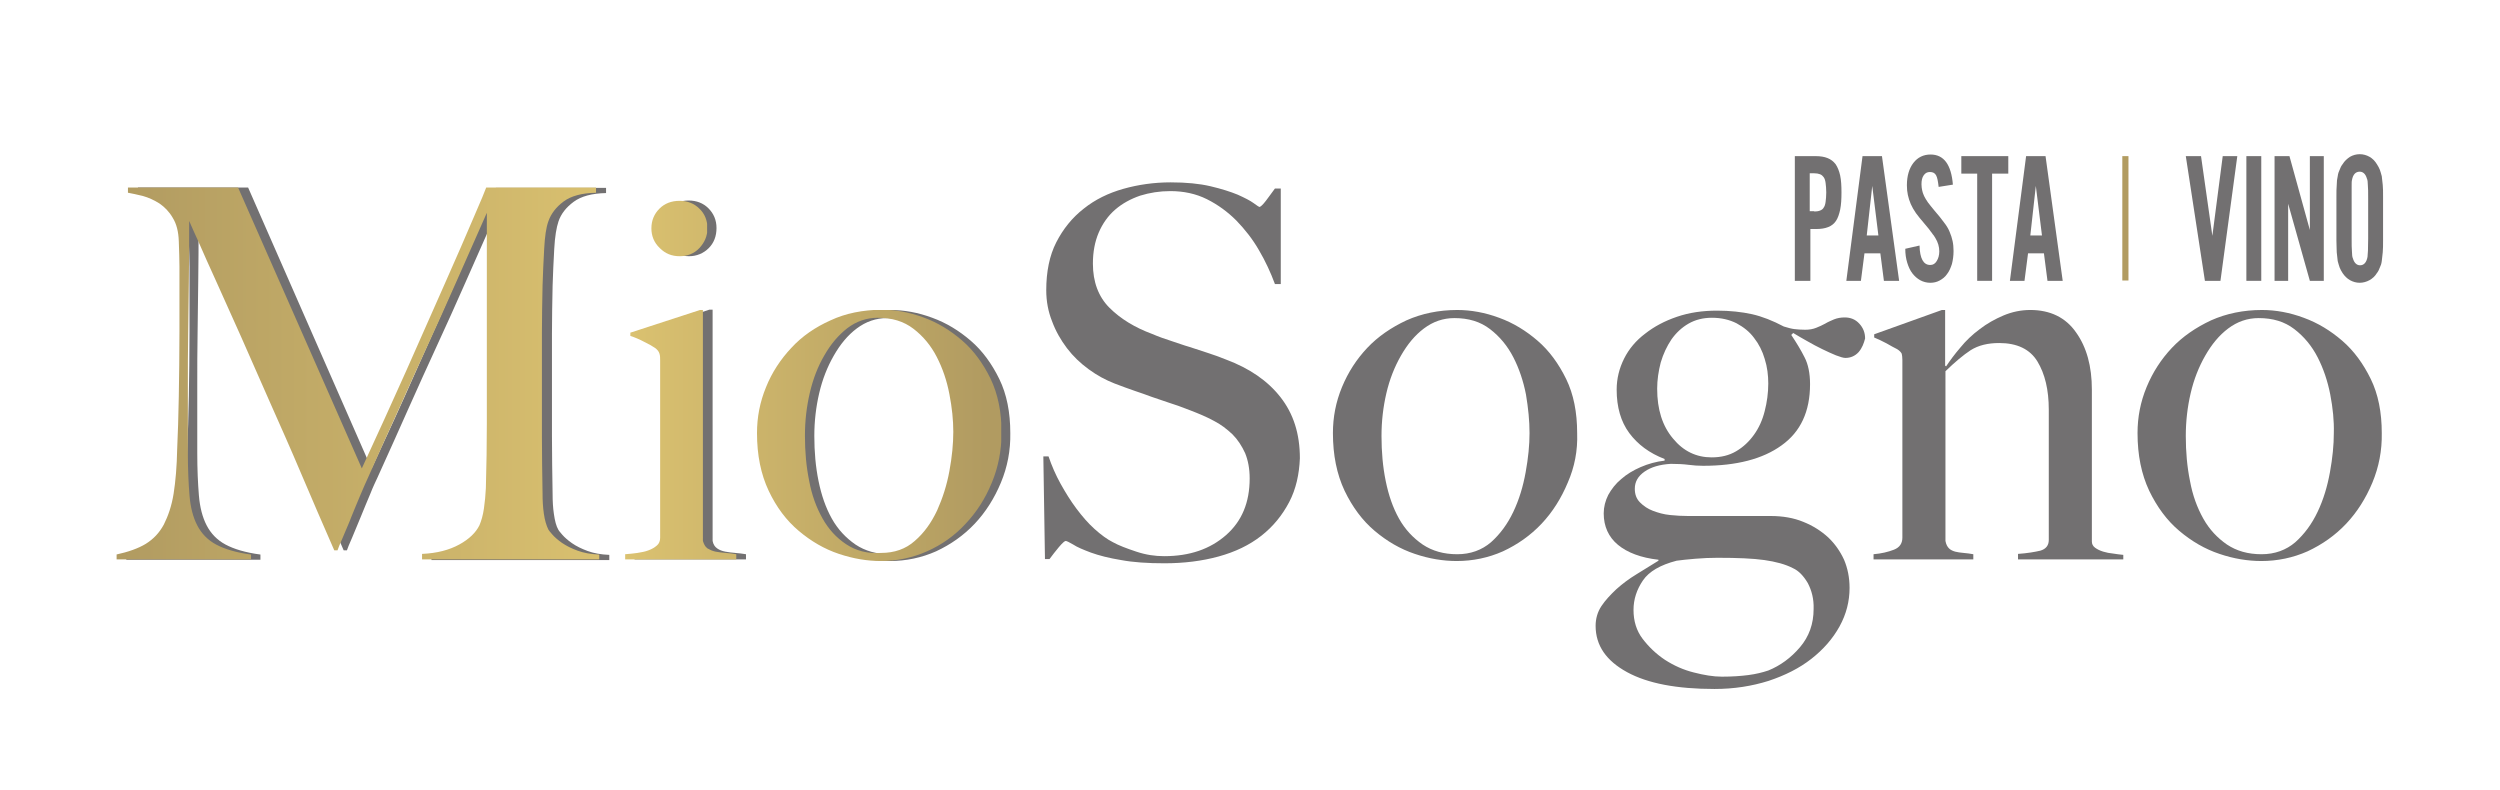<?xml version="1.0" encoding="UTF-8"?> <svg xmlns="http://www.w3.org/2000/svg" xmlns:xlink="http://www.w3.org/1999/xlink" version="1.1" id="Laag_1" x="0px" y="0px" viewBox="0 0 771.8 244" style="enable-background:new 0 0 771.8 244;" xml:space="preserve"> <style type="text/css"> .st0{fill:#727071;} .st1{fill:#B29C61;} .st2{clip-path:url(#SVGID_00000016796014357049840570000015252127236309657011_);fill:url(#SVGID_00000063606095650037658950000014709604460950509235_);} .st3{clip-path:url(#SVGID_00000132798373177183622620000012819012699010325127_);fill:url(#SVGID_00000086652510564755449100000014138265216212605853_);} .st4{clip-path:url(#SVGID_00000067210135741810590070000004974800315991109814_);fill:url(#SVGID_00000114033623698861216420000010815248680230634393_);} .st5{clip-path:url(#SVGID_00000113334624038523616750000013869762899299061666_);fill:url(#SVGID_00000136382746587215526660000017164243264871547049_);} </style> <g> <path class="st0" d="M398,155c-2.1,4-4.9,7.5-8.6,10.4c-3.7,2.9-8.1,5-13.2,6.4c-5.1,1.4-10.7,2.1-16.7,2.1c-5.2,0-9.7-0.3-13.4-1 c-3.7-0.6-6.8-1.4-9.3-2.3c-2.4-0.9-4.3-1.7-5.5-2.5c-1.2-0.7-2-1.1-2.3-1.1c-0.3,0-1,0.6-2.1,1.9c-1.1,1.3-2,2.5-2.9,3.7h-1.4 l-0.5-31.7h1.6c1,2.9,2.2,5.7,3.7,8.4c1.5,2.7,3.1,5.3,4.9,7.7c1.8,2.4,3.6,4.5,5.6,6.3c2,1.8,3.9,3.2,5.7,4.1 c1.8,1,4.2,1.9,7.2,2.9c3,1,5.8,1.4,8.6,1.4c7.9,0,14.2-2.2,19.1-6.5c4.9-4.3,7.3-10.1,7.3-17.5c0-3-0.5-5.6-1.4-7.8 c-1-2.2-2.3-4.2-3.9-5.8c-1.7-1.6-3.6-3.1-5.8-4.2c-2.2-1.2-4.6-2.2-7.2-3.2c-2.5-1-4.8-1.8-6.7-2.4c-1.9-0.6-3.7-1.3-5.3-1.8 c-1.6-0.6-3.3-1.2-5.1-1.8c-1.8-0.6-3.9-1.4-6.3-2.3c-2.8-1.1-5.4-2.5-8-4.4c-2.6-1.9-4.8-4-6.7-6.5c-1.9-2.5-3.5-5.3-4.6-8.3 c-1.2-3-1.8-6.2-1.8-9.6c0-5.7,1-10.7,3.1-14.8c2.1-4.1,4.9-7.6,8.5-10.4c3.5-2.8,7.6-4.8,12.2-6.1c4.6-1.3,9.5-2,14.6-2 c4.8,0,8.9,0.4,12.3,1.2c3.4,0.8,6.2,1.7,8.4,2.6c2.2,1,3.8,1.8,4.9,2.6c1.1,0.8,1.7,1.2,1.8,1.2c0.3,0,1-0.6,2-1.9 c1-1.3,1.9-2.6,2.8-3.8h1.8v29.5h-1.8c-1.3-3.5-2.9-7-4.9-10.4c-2-3.5-4.4-6.5-7-9.2c-2.7-2.7-5.7-4.9-9.1-6.6 c-3.4-1.7-7.2-2.5-11.3-2.5c-3.3,0-6.4,0.5-9.3,1.4c-2.9,1-5.5,2.4-7.7,4.3c-2.2,1.9-3.9,4.3-5.1,7.1c-1.2,2.8-1.8,6-1.8,9.6 c0,5.6,1.7,10.2,5.1,13.6c3.4,3.4,7.8,6.1,13.2,8.1c2.1,0.9,4.1,1.6,6,2.2c1.9,0.6,3.7,1.3,5.5,1.8c1.8,0.6,3.6,1.2,5.5,1.8 c1.9,0.6,3.8,1.3,5.8,2.1c7.2,2.7,12.8,6.5,16.8,11.6c4,5.1,6,11.3,6,18.9C401.1,146.4,400.1,151,398,155"></path> <path class="st0" d="M471.1,121.8c-0.8-4.1-2.1-8-3.9-11.5c-1.8-3.5-4.2-6.4-7.2-8.7c-3-2.3-6.6-3.4-11-3.4c-3.5,0-6.6,1.1-9.4,3.2 c-2.8,2.1-5.1,4.9-7.1,8.4c-2,3.5-3.5,7.3-4.5,11.6c-1,4.3-1.5,8.7-1.5,13.2c0,4.9,0.4,9.5,1.3,13.9c0.9,4.4,2.2,8.2,4.1,11.6 c1.9,3.4,4.4,6,7.3,8c3,2,6.5,3,10.7,3c4.1,0,7.6-1.3,10.4-3.7c2.8-2.5,5.1-5.6,6.9-9.4c1.8-3.8,3-7.8,3.8-12.2 c0.8-4.4,1.2-8.4,1.2-12.1C472.2,129.9,471.8,126,471.1,121.8 M484,149c-2,4.8-4.7,9.1-8.1,12.7c-3.4,3.6-7.4,6.4-11.9,8.5 c-4.5,2-9.3,3-14.3,3c-4.1,0-8.5-0.7-12.9-2.2c-4.5-1.5-8.6-3.9-12.4-7.1c-3.8-3.2-6.9-7.4-9.3-12.4c-2.4-5.1-3.6-11-3.6-17.8 c0-4.9,0.9-9.6,2.8-14.2c1.9-4.6,4.5-8.6,7.8-12.1c3.3-3.5,7.4-6.3,12.1-8.5c4.7-2.1,10-3.2,15.7-3.2c4.2,0,8.6,0.8,12.9,2.4 c4.4,1.6,8.3,4,11.9,7.1c3.6,3.1,6.5,7.1,8.8,11.8c2.3,4.7,3.4,10.3,3.4,16.7C487.1,139.1,486.1,144.2,484,149"></path> <path class="st0" d="M544.8,110.8c-0.7-2.4-1.8-4.6-3.3-6.5c-1.4-1.9-3.2-3.3-5.4-4.5c-2.2-1.1-4.7-1.7-7.6-1.7 c-2.7,0-5.1,0.6-7.2,1.8c-2.1,1.2-3.9,2.9-5.3,4.9c-1.4,2.1-2.5,4.4-3.3,7.1c-0.7,2.7-1.1,5.4-1.1,8.1c0,6.4,1.6,11.5,4.9,15.4 c3.2,3.9,7.2,5.8,11.9,5.8c2.9,0,5.4-0.6,7.6-1.9c2.2-1.3,4-3,5.5-5.1c1.5-2.1,2.6-4.5,3.3-7.3c0.7-2.7,1.1-5.6,1.1-8.5 C545.9,115.9,545.6,113.3,544.8,110.8 M558.1,180c-1.3-2.2-2.8-3.8-4.6-4.6c-2.3-1.2-5.3-2-8.8-2.5c-3.5-0.5-8.3-0.7-14.5-0.7 c-2.2,0-4.5,0.1-6.9,0.3c-2.3,0.2-4.3,0.4-5.7,0.6c-5,1.3-8.5,3.3-10.4,6.1c-1.9,2.8-2.9,5.8-2.9,9.1c0,3.4,0.9,6.4,2.8,8.9 c1.9,2.5,4.2,4.7,6.9,6.5c2.8,1.8,5.7,3.1,8.9,3.9c3.1,0.8,6,1.3,8.7,1.3c3.2,0,5.9-0.2,8.2-0.5c2.3-0.3,4.3-0.8,6.1-1.4 c3.7-1.5,7-3.9,9.8-7.2c2.8-3.3,4.2-7.2,4.2-11.8C560,184.9,559.3,182.3,558.1,180 M573.8,108.7c-1.1,1.2-2.5,1.8-4.1,1.8 c-0.6,0-1.6-0.3-2.9-0.8c-1.3-0.5-2.7-1.2-4.2-1.9c-1.5-0.7-3.1-1.6-4.7-2.5c-1.6-0.9-3-1.7-4.3-2.5l-0.6,0.6 c1.6,2.4,3,4.7,4.1,6.9c1.1,2.1,1.7,4.9,1.7,8.3c0,8.4-2.9,14.7-8.8,18.9c-5.8,4.2-13.9,6.3-24.2,6.3c-1.5,0-3-0.1-4.5-0.3 c-1.5-0.2-3.4-0.3-5.5-0.3c-3.4,0.2-6.1,1-8.1,2.4c-2,1.4-3,3.1-3,5.3c0,1.7,0.5,3.1,1.6,4.2c1.1,1.1,2.4,2,4,2.6 c1.6,0.6,3.3,1.1,5.3,1.3c1.9,0.2,3.8,0.3,5.6,0.3h25.5c3.7,0,7.1,0.6,10,1.8c3,1.2,5.5,2.8,7.7,4.8c2.1,2,3.7,4.3,4.9,6.9 c1.1,2.6,1.7,5.5,1.7,8.7c0,4.1-1,8.1-3.1,11.9c-2.1,3.8-5,7.1-8.7,10c-3.7,2.9-8.1,5.1-13.2,6.8c-5.1,1.6-10.6,2.5-16.7,2.5 c-11.6,0-20.6-1.7-27-5.2c-6.4-3.5-9.7-8.2-9.7-14.3c0-2.2,0.6-4.3,1.8-6.1c1.2-1.8,2.8-3.5,4.6-5.2c1.9-1.7,3.9-3.2,6.2-4.6 c2.3-1.4,4.5-2.8,6.8-4.2v-0.3c-5.4-0.6-9.6-2.2-12.5-4.6c-2.9-2.4-4.4-5.7-4.4-9.7c0-2,0.5-3.9,1.4-5.7c1-1.8,2.3-3.5,4-4.9 c1.7-1.5,3.7-2.7,6-3.7c2.3-1,4.8-1.7,7.4-2v-0.5c-4.7-1.8-8.3-4.5-10.9-8c-2.6-3.5-3.9-8-3.9-13.4c0-3.4,0.8-6.6,2.3-9.6 c1.5-3,3.7-5.6,6.5-7.7c2.8-2.2,6-3.9,9.8-5.2c3.8-1.3,7.9-1.9,12.4-1.9c4,0,7.6,0.4,10.8,1.1c3.1,0.7,6.4,2,9.8,3.8 c1.3,0.4,2.4,0.7,3.3,0.8c0.9,0.1,2,0.2,3.3,0.2c1.3,0,2.4-0.2,3.4-0.6c1-0.4,1.9-0.8,2.8-1.3c0.8-0.5,1.8-0.9,2.7-1.3 c1-0.4,2.1-0.6,3.3-0.6c1.8,0,3.3,0.6,4.5,1.9c1.2,1.3,1.8,2.8,1.8,4.6C575.4,106,574.9,107.4,573.8,108.7"></path> <path class="st0" d="M623,172.7V171c2.9-0.2,5.2-0.6,6.9-1c1.7-0.5,2.6-1.6,2.6-3.3v-40.2c0-6.2-1.2-11.1-3.5-14.9 c-2.3-3.8-6.3-5.7-11.8-5.7c-3.5,0-6.4,0.7-8.8,2.2c-2.3,1.5-4.9,3.7-7.8,6.5V167c0.2,1.1,0.6,1.8,1.1,2.3c0.5,0.5,1.2,0.8,1.9,1 c0.7,0.2,1.6,0.3,2.6,0.4c1,0.1,2,0.2,3,0.4v1.6h-30.8v-1.6c2.4-0.2,4.5-0.7,6.3-1.4c1.8-0.7,2.6-2,2.6-3.7v-54.9 c0-0.8-0.1-1.5-0.2-1.9c-0.2-0.4-0.6-0.9-1.4-1.4c-1-0.5-2.1-1.1-3.3-1.8c-1.3-0.7-2.6-1.3-3.8-1.8v-1l20.9-7.5h1v17.2l0.3,0.2 c1.2-1.8,2.6-3.7,4.4-5.8c1.7-2.1,3.7-4,6-5.7c2.2-1.7,4.7-3.1,7.3-4.2c2.6-1.1,5.4-1.7,8.3-1.7c6.1,0,10.9,2.3,14.1,6.9 c3.3,4.6,4.9,10.5,4.9,17.7v46.9c0,0.7,0.3,1.4,1,1.9c0.7,0.5,1.5,0.9,2.5,1.2c1,0.3,2,0.5,3.1,0.6c1.1,0.2,2.2,0.3,3.1,0.4v1.4 H623z"></path> <path class="st0" d="M719.4,121.8c-0.8-4.1-2.1-8-3.9-11.5c-1.8-3.5-4.2-6.4-7.2-8.7c-3-2.3-6.6-3.4-11-3.4c-3.5,0-6.6,1.1-9.4,3.2 c-2.8,2.1-5.1,4.9-7.1,8.4c-2,3.5-3.5,7.3-4.5,11.6c-1,4.3-1.5,8.7-1.5,13.2c0,4.9,0.4,9.5,1.3,13.9c0.8,4.4,2.2,8.2,4.1,11.6 c1.9,3.4,4.4,6,7.3,8c3,2,6.5,3,10.7,3c4.1,0,7.6-1.3,10.4-3.7c2.8-2.5,5.1-5.6,6.9-9.4c1.8-3.8,3-7.8,3.8-12.2 c0.8-4.4,1.2-8.4,1.2-12.1C720.6,129.9,720.2,126,719.4,121.8 M732.4,149c-2,4.8-4.7,9.1-8.1,12.7c-3.4,3.6-7.4,6.4-11.9,8.5 c-4.5,2-9.3,3-14.3,3c-4.1,0-8.5-0.7-12.9-2.2c-4.5-1.5-8.6-3.9-12.4-7.1c-3.8-3.2-6.9-7.4-9.3-12.4c-2.4-5.1-3.6-11-3.6-17.8 c0-4.9,0.9-9.6,2.8-14.2c1.9-4.6,4.5-8.6,7.8-12.1c3.3-3.5,7.4-6.3,12.1-8.5c4.7-2.1,10-3.2,15.7-3.2c4.3,0,8.6,0.8,12.9,2.4 c4.4,1.6,8.3,4,11.9,7.1c3.6,3.1,6.5,7.1,8.8,11.8c2.3,4.7,3.4,10.3,3.4,16.7C735.4,139.1,734.4,144.2,732.4,149"></path> <path class="st0" d="M133.2,172.7V171c4.6-0.2,8.4-1.2,11.5-2.9c3.1-1.7,5.2-3.7,6.2-5.9c0.6-1.4,1.1-3.1,1.4-5.2 c0.3-2.1,0.5-4.2,0.6-6.3c0.2-7,0.3-13.7,0.3-20.1v-19.8V65.7c-3.5,7.9-6.7,15.1-9.6,21.7c-2.9,6.6-5.8,13-8.7,19.3 c-2.9,6.3-5.8,12.7-8.7,19.2c-2.9,6.5-6.1,13.7-9.7,21.6c-0.5,1.1-1.3,2.7-2.2,5c-1,2.3-1.9,4.6-2.9,7c-1,2.4-1.9,4.6-2.7,6.5 c-0.9,2-1.4,3.3-1.6,3.9h-1c-3.4-7.9-6.8-15.7-10.1-23.4c-3.4-7.8-6.6-15.2-9.8-22.4c-3.2-7.2-6.2-13.9-8.9-20.2 c-2.8-6.3-5.3-11.9-7.5-16.7c-2.2-4.9-4.1-9-5.5-12.3c-1.4-3.3-2.4-5.5-3-6.7c0,7,0,13.2-0.1,18.6c-0.1,5.4-0.1,10.7-0.2,16 c-0.1,5.3-0.1,10.8-0.1,16.7v20.4c0,5,0.2,9.3,0.5,13c0.3,3.7,1.1,6.8,2.4,9.3c1.3,2.5,3.2,4.5,5.8,5.9c2.6,1.4,6.2,2.5,10.8,3.1 v1.6H39v-1.6c3.7-0.7,6.8-1.8,9.1-3.3c2.3-1.4,4.2-3.4,5.6-6c1.4-2.6,2.4-5.7,3-9.5c0.6-3.8,1-8.4,1.1-13.8 c0.2-4.6,0.4-10,0.5-16.2c0.1-6.2,0.2-12.9,0.2-20v-7.8v-6.1v-6.2c0-2.1-0.1-4.7-0.2-7.8c-0.1-3-0.7-5.4-1.9-7.3 c-1.2-1.9-2.6-3.3-4.1-4.4c-1.6-1.1-3.3-1.8-5.1-2.3c-1.8-0.5-3.3-0.8-4.6-1v-1.6h34l38.1,86.8c4.7-10.1,9.3-20.1,13.7-30.1 c4.5-10,8.5-19,12-27.1c3.6-8.1,6.5-14.8,8.8-20.2c2.3-5.4,3.6-8.5,3.9-9.3h34v1.6c-4.4,0.1-7.7,1-10,2.7c-2.3,1.7-3.9,3.7-4.7,6.1 c-0.6,1.8-1.1,4.6-1.3,8.5c-0.2,3.8-0.4,7.6-0.5,11.3c-0.1,5.1-0.2,10-0.2,14.8v14.5v17.2c0,5.6,0.1,11.6,0.2,17.9 c0,2,0.1,4.1,0.4,6.1c0.3,2.1,0.7,3.7,1.4,4.9c0.1,0.2,0.5,0.7,1.2,1.5c0.7,0.8,1.7,1.7,3,2.6c1.3,0.9,2.9,1.7,4.8,2.4 c1.9,0.7,4.1,1.1,6.7,1.2v1.6H133.2z"></path> <path class="st0" d="M218.8,76.6c-1.6,1.6-3.7,2.5-6.1,2.5c-2.3,0-4.4-0.9-6.1-2.6c-1.7-1.7-2.6-3.7-2.6-6.1c0-2.4,0.8-4.5,2.5-6.1 c1.6-1.6,3.7-2.4,6.1-2.4c2.4,0,4.5,0.8,6.1,2.4c1.6,1.6,2.5,3.6,2.5,6.1C221.2,72.9,220.4,75,218.8,76.6 M195.9,172.7v-1.6 c1.3-0.1,2.6-0.2,3.8-0.4c1.3-0.2,2.4-0.4,3.4-0.8c1-0.4,1.9-0.9,2.6-1.5c0.7-0.6,1-1.4,1-2.4v-54.7c0-0.9-0.1-1.6-0.2-2.2 c-0.2-0.6-0.6-1.2-1.4-1.8c-1-0.6-2.1-1.3-3.4-1.9c-1.3-0.6-2.7-1.2-4.2-1.8v-1l21.5-7h1V167c0.2,1.1,0.7,1.8,1.4,2.3 c0.7,0.5,1.5,0.8,2.5,1c1,0.2,2,0.3,3.1,0.4c1.1,0.1,2.2,0.2,3.3,0.4v1.6H195.9z"></path> <path class="st0" d="M296,121.8c-0.8-4.1-2.1-8-3.9-11.5c-1.8-3.5-4.2-6.4-7.2-8.7c-3-2.3-6.6-3.4-11-3.4c-3.5,0-6.6,1.1-9.4,3.2 c-2.8,2.1-5.1,4.9-7.1,8.4c-2,3.5-3.5,7.3-4.5,11.6c-1,4.3-1.5,8.7-1.5,13.2c0,4.9,0.4,9.5,1.3,13.9c0.9,4.4,2.2,8.2,4.1,11.6 c1.9,3.4,4.4,6,7.3,8c3,2,6.5,3,10.7,3c4.1,0,7.6-1.3,10.4-3.7c2.8-2.5,5.1-5.6,6.9-9.4c1.8-3.8,3-7.8,3.8-12.2 c0.8-4.4,1.2-8.4,1.2-12.1C297.2,129.9,296.8,126,296,121.8 M309,149c-2,4.8-4.7,9.1-8.1,12.7c-3.4,3.6-7.4,6.4-11.9,8.5 c-4.5,2-9.3,3-14.3,3c-4.1,0-8.5-0.7-12.9-2.2c-4.5-1.5-8.6-3.9-12.4-7.1c-3.8-3.2-6.9-7.4-9.3-12.4c-2.4-5.1-3.6-11-3.6-17.8 c0-4.9,0.9-9.6,2.8-14.2c1.9-4.6,4.5-8.6,7.8-12.1c3.3-3.5,7.4-6.3,12.1-8.5c4.7-2.1,10-3.2,15.7-3.2c4.3,0,8.6,0.8,12.9,2.4 c4.4,1.6,8.3,4,11.9,7.1c3.6,3.1,6.5,7.1,8.8,11.8c2.3,4.7,3.4,10.3,3.4,16.7C312,139.1,311,144.2,309,149"></path> <path class="st0" d="M560.1,65.3c0.7,0,1.3-0.1,1.8-0.3c0.5-0.2,0.9-0.5,1.1-0.9c0.3-0.4,0.5-1,0.6-1.8c0.1-0.8,0.2-1.7,0.2-2.9 c0-1.1-0.1-2.1-0.2-2.9c-0.1-0.8-0.3-1.4-0.6-1.8c-0.3-0.4-0.6-0.7-1.1-0.9c-0.5-0.2-1.1-0.3-1.8-0.3h-1.4v11.7H560.1z M558.7,86.7 h-4.6V48.2h6.4c1.5,0,2.7,0.2,3.7,0.6c1,0.4,1.8,1,2.5,1.9c0.6,0.9,1.1,2.1,1.4,3.5c0.3,1.4,0.4,3.2,0.4,5.2c0,2.1-0.1,3.8-0.4,5.3 c-0.3,1.4-0.7,2.6-1.3,3.5c-0.6,0.9-1.4,1.5-2.4,1.9c-1,0.4-2.2,0.6-3.7,0.6h-1.8V86.7z"></path> </g> <path class="st0" d="M578,57.4l-1.7,15.3h3.6L578,57.4z M575.6,78.2l-1.1,8.5H570l5-38.5h6l5.3,38.5h-4.7l-1.1-8.5H575.6z"></path> <g> <path class="st0" d="M598.5,57.7c-0.2-1.7-0.4-2.9-0.8-3.6c-0.4-0.7-1-1-1.9-1c-0.8,0-1.4,0.3-1.9,1c-0.5,0.7-0.7,1.6-0.7,2.8 c0,0.7,0.1,1.3,0.2,1.8c0.1,0.6,0.3,1.1,0.6,1.8c0.3,0.6,0.7,1.3,1.2,2c0.5,0.7,1.2,1.5,2,2.5c1.2,1.4,2.2,2.6,2.9,3.6 c0.8,1,1.4,2,1.8,3c0.4,0.9,0.7,1.9,0.9,2.8c0.2,0.9,0.3,2,0.3,3.1c0,1.5-0.2,2.8-0.5,4c-0.4,1.2-0.8,2.2-1.5,3.1 c-0.6,0.9-1.4,1.5-2.3,2c-0.9,0.5-1.9,0.7-2.9,0.7c-1.1,0-2.2-0.3-3.1-0.8c-0.9-0.5-1.7-1.2-2.4-2.1c-0.7-0.9-1.2-2-1.6-3.3 c-0.4-1.3-0.6-2.7-0.6-4.3l4.4-1c0.1,4,1.2,6,3.3,6c0.9,0,1.5-0.4,2-1.2c0.5-0.8,0.8-1.8,0.8-3c0-1.4-0.4-2.8-1.2-4.1 c-0.2-0.3-0.4-0.6-0.5-0.8c-0.2-0.2-0.4-0.5-0.6-0.8c-0.2-0.3-0.6-0.7-0.9-1.2c-0.4-0.5-0.9-1.1-1.5-1.8c-1-1.1-1.8-2.2-2.5-3.1 c-0.7-1-1.2-1.9-1.6-2.8c-0.4-0.9-0.7-1.9-0.9-2.8c-0.2-0.9-0.3-1.9-0.3-3c0-2.9,0.7-5.2,2-6.9c1.3-1.7,3.1-2.6,5.3-2.6 c4.1,0,6.4,3.1,6.9,9.3L598.5,57.7z"></path> </g> <polygon class="st0" points="615,86.7 610.4,86.7 610.4,53.6 605.5,53.6 605.5,48.2 620,48.2 620,53.6 615,53.6 "></polygon> <path class="st0" d="M628.5,57.4l-1.7,15.3h3.6L628.5,57.4z M626.1,78.2l-1.1,8.5h-4.5l5-38.5h6l5.3,38.5h-4.7l-1.1-8.5H626.1z"></path> <rect x="655.2" y="48.2" class="st1" width="1.9" height="38.4"></rect> <polygon class="st0" points="680.7,86.7 674.8,48.2 679.5,48.2 683,72.8 686.2,48.2 690.7,48.2 685.5,86.7 "></polygon> <rect x="693.5" y="48.2" class="st0" width="4.6" height="38.5"></rect> <polygon class="st0" points="713.1,86.7 706.4,62.9 706.4,86.7 702.2,86.7 702.2,48.2 706.8,48.2 713.1,71 713.1,48.2 717.4,48.2 717.4,86.7 "></polygon> <g> <path class="st0" d="M726,73.5c0,1.9,0,3.3,0.1,4.3c0,0.9,0.1,1.6,0.3,2c0.4,1.4,1.2,2.1,2.2,2.1c1.2,0,2-0.9,2.3-2.6 c0.1-0.7,0.2-2.5,0.2-5.7V61.4c0-2,0-3.4-0.1-4.3c0-0.9-0.1-1.6-0.3-2c-0.4-1.4-1.2-2.1-2.2-2.1c-1.3,0-2.1,0.9-2.4,2.6 c-0.1,0.3-0.1,1-0.1,2c0,1,0,2.2,0,3.7V73.5z M735.7,74.2c0,1.4,0,2.6-0.1,3.7c-0.1,1-0.2,1.9-0.3,2.7c-0.1,0.8-0.3,1.4-0.6,2 c-0.2,0.6-0.5,1.2-0.9,1.7c-0.6,1-1.4,1.7-2.3,2.2c-0.9,0.5-2,0.8-3,0.8c-1.1,0-2.1-0.3-3-0.8c-0.9-0.5-1.7-1.3-2.3-2.2 c-0.4-0.6-0.7-1.2-0.9-1.7c-0.2-0.6-0.4-1.2-0.6-2c-0.1-0.8-0.2-1.7-0.3-2.7c0-1-0.1-2.2-0.1-3.6V60.7c0-1.4,0-2.6,0.1-3.6 c0-1,0.1-1.9,0.3-2.7c0.1-0.8,0.3-1.4,0.6-2c0.2-0.6,0.5-1.2,0.9-1.7c0.6-1,1.4-1.7,2.3-2.3c0.9-0.5,1.9-0.8,3-0.8 c1.1,0,2.1,0.3,3,0.8c0.9,0.5,1.7,1.3,2.3,2.3c0.4,0.6,0.7,1.2,0.9,1.7c0.2,0.6,0.4,1.2,0.6,2c0.1,0.7,0.2,1.6,0.3,2.7 c0.1,1,0.1,2.2,0.1,3.7V74.2z"></path> </g> <g> <defs> <path id="SVGID_1_" d="M150.1,57.9c-0.3,0.9-1.6,4-3.9,9.3c-2.3,5.4-5.2,12.1-8.8,20.2c-3.6,8.1-7.6,17.1-12,27.1 c-4.5,10-9,20-13.7,30.1L73.5,57.9h-34v1.6c1.3,0.2,2.8,0.6,4.6,1c1.8,0.5,3.5,1.3,5.1,2.3c1.6,1.1,3,2.5,4.1,4.4 c1.2,1.9,1.8,4.3,1.9,7.3c0.1,3.1,0.2,5.7,0.2,7.8v6.2v6.1v7.8c0,7.1-0.1,13.8-0.2,20c-0.1,6.2-0.3,11.6-0.5,16.2 c-0.1,5.4-0.5,10-1.1,13.8c-0.6,3.8-1.7,6.9-3,9.5c-1.4,2.6-3.2,4.5-5.6,6c-2.3,1.4-5.4,2.5-9.1,3.3v1.6h41.6v-1.6 c-4.6-0.6-8.2-1.7-10.8-3.1c-2.6-1.4-4.5-3.4-5.8-5.9c-1.3-2.5-2.1-5.6-2.4-9.3c-0.3-3.7-0.5-8-0.5-13v-20.4 c0-5.8,0-11.4,0.1-16.7c0.1-5.3,0.1-10.6,0.2-16c0.1-5.4,0.1-11.6,0.1-18.6c0.5,1.2,1.5,3.4,3,6.7c1.4,3.3,3.3,7.4,5.5,12.3 c2.2,4.9,4.7,10.5,7.5,16.7c2.8,6.3,5.7,13,8.9,20.2c3.2,7.2,6.5,14.6,9.8,22.4c3.3,7.8,6.7,15.6,10.1,23.4h1 c0.2-0.6,0.7-1.9,1.6-3.9c0.8-2,1.8-4.1,2.7-6.5c1-2.4,1.9-4.7,2.9-7c1-2.3,1.7-4,2.2-5c3.5-7.9,6.7-15.1,9.7-21.6 c2.9-6.5,5.8-12.9,8.7-19.2c2.9-6.3,5.8-12.7,8.7-19.3c2.9-6.6,6.1-13.8,9.6-21.7v45.1v19.8c0,6.4-0.1,13.1-0.3,20.1 c-0.1,2.1-0.3,4.2-0.6,6.3c-0.3,2.1-0.8,3.8-1.4,5.2c-1.1,2.2-3.1,4.2-6.2,5.9c-3.1,1.7-6.9,2.7-11.5,2.9v1.8H185v-1.6 c-2.6-0.1-4.8-0.5-6.7-1.2c-1.9-0.7-3.5-1.5-4.8-2.4c-1.3-0.9-2.3-1.8-3-2.6c-0.7-0.8-1.1-1.3-1.2-1.5c-0.6-1.2-1.1-2.8-1.4-4.9 c-0.3-2.1-0.4-4.1-0.4-6.1c-0.1-6.3-0.2-12.2-0.2-17.9v-17.2v-14.5c0-4.8,0.1-9.7,0.2-14.8c0.1-3.7,0.3-7.5,0.5-11.3 c0.2-3.8,0.6-6.6,1.3-8.5c0.8-2.3,2.4-4.4,4.7-6.1c2.3-1.7,5.6-2.6,10-2.7v-1.6H150.1z"></path> </defs> <clipPath id="SVGID_00000038395169926719436650000011902739892428949901_"> <use xlink:href="#SVGID_1_" style="overflow:visible;"></use> </clipPath> <linearGradient id="SVGID_00000036230410899531767920000014103516883420875455_" gradientUnits="userSpaceOnUse" x1="-40.088" y1="843.034" x2="-39.588" y2="843.034" gradientTransform="matrix(535.158 0 0 -535.158 21490.51 451271.938)"> <stop offset="0" style="stop-color:#B19B61"></stop> <stop offset="0.58" style="stop-color:#DBC270"></stop> <stop offset="1" style="stop-color:#B19B61"></stop> </linearGradient> <rect x="36" y="57.9" style="clip-path:url(#SVGID_00000038395169926719436650000011902739892428949901_);fill:url(#SVGID_00000036230410899531767920000014103516883420875455_);" width="149" height="114.8"></rect> </g> <g> <defs> <path id="SVGID_00000011714359298603045430000016242203591328789888_" d="M203.6,64.4c-1.6,1.6-2.5,3.6-2.5,6.1 c0,2.3,0.8,4.4,2.6,6.1c1.7,1.7,3.7,2.5,6.1,2.5c2.4,0,4.5-0.8,6.1-2.5c1.6-1.7,2.5-3.7,2.5-6.1c0-2.4-0.8-4.5-2.5-6.1 c-1.6-1.6-3.7-2.4-6.1-2.4C207.3,62,205.2,62.8,203.6,64.4"></path> </defs> <clipPath id="SVGID_00000008829875674472254720000002087997487624707478_"> <use xlink:href="#SVGID_00000011714359298603045430000016242203591328789888_" style="overflow:visible;"></use> </clipPath> <linearGradient id="SVGID_00000156548767830748929060000007916901759832786070_" gradientUnits="userSpaceOnUse" x1="-40.088" y1="843.118" x2="-39.588" y2="843.118" gradientTransform="matrix(535.158 0 0 -535.158 21490.51 451271.938)"> <stop offset="0" style="stop-color:#B19B61"></stop> <stop offset="0.58" style="stop-color:#DBC270"></stop> <stop offset="1" style="stop-color:#B19B61"></stop> </linearGradient> <rect x="201.1" y="62" style="clip-path:url(#SVGID_00000008829875674472254720000002087997487624707478_);fill:url(#SVGID_00000156548767830748929060000007916901759832786070_);" width="17.2" height="17.1"></rect> </g> <g> <defs> <path id="SVGID_00000098183021467415483410000004090826572630070174_" d="M216.1,95.7l-21.5,7v1c1.5,0.5,2.9,1.1,4.2,1.8 c1.3,0.6,2.5,1.3,3.4,1.9c0.7,0.5,1.2,1.1,1.4,1.8c0.2,0.6,0.2,1.4,0.2,2.2V166c0,1-0.3,1.8-1,2.4c-0.7,0.6-1.5,1.1-2.6,1.5 c-1,0.4-2.2,0.6-3.4,0.8c-1.3,0.2-2.6,0.3-3.8,0.4v1.6h34.3v-1.6c-1.1-0.2-2.2-0.3-3.3-0.4c-1.1-0.1-2.2-0.2-3.1-0.4 c-1-0.2-1.8-0.6-2.5-1c-0.7-0.5-1.1-1.3-1.4-2.3V95.7H216.1z"></path> </defs> <clipPath id="SVGID_00000096051272150702897070000013684404751501102216_"> <use xlink:href="#SVGID_00000098183021467415483410000004090826572630070174_" style="overflow:visible;"></use> </clipPath> <linearGradient id="SVGID_00000078744208186143944970000013816517931125319075_" gradientUnits="userSpaceOnUse" x1="-40.088" y1="842.999" x2="-39.588" y2="842.999" gradientTransform="matrix(535.158 0 0 -535.158 21490.51 451271.938)"> <stop offset="0" style="stop-color:#B19B61"></stop> <stop offset="0.58" style="stop-color:#DBC270"></stop> <stop offset="1" style="stop-color:#B19B61"></stop> </linearGradient> <rect x="193" y="95.7" style="clip-path:url(#SVGID_00000096051272150702897070000013684404751501102216_);fill:url(#SVGID_00000078744208186143944970000013816517931125319075_);" width="34.3" height="77"></rect> </g> <g> <defs> <path id="SVGID_00000017479268163179230650000009666219533147564468_" d="M261.2,168c-3-2-5.4-4.6-7.3-8 c-1.9-3.4-3.3-7.2-4.1-11.6c-0.9-4.4-1.3-9-1.3-13.9c0-4.5,0.5-8.9,1.5-13.2c1-4.3,2.5-8.2,4.5-11.6c2-3.5,4.3-6.2,7.1-8.4 c2.8-2.1,5.9-3.2,9.4-3.2c4.4,0,8,1.1,11,3.4c3,2.3,5.4,5.2,7.2,8.7c1.8,3.5,3.1,7.3,3.9,11.5c0.8,4.1,1.2,8,1.2,11.6 c0,3.7-0.4,7.8-1.2,12.1c-0.8,4.4-2.1,8.4-3.8,12.2c-1.8,3.8-4,6.9-6.9,9.4c-2.8,2.5-6.3,3.7-10.4,3.7 C267.8,171,264.2,170,261.2,168 M256.4,98.9c-4.7,2.1-8.8,4.9-12.1,8.5c-3.3,3.5-6,7.6-7.8,12.1c-1.9,4.6-2.8,9.3-2.8,14.2 c0,6.8,1.2,12.7,3.6,17.8c2.4,5.1,5.5,9.2,9.3,12.4c3.8,3.2,7.9,5.6,12.4,7.1c4.5,1.5,8.8,2.2,12.9,2.2c5,0,9.8-1,14.3-3 c4.5-2,8.5-4.8,11.9-8.5c3.4-3.6,6.1-7.8,8.1-12.7c2-4.8,3-10,3-15.4c0-6.4-1.1-11.9-3.4-16.7c-2.3-4.7-5.2-8.7-8.8-11.8 c-3.6-3.1-7.5-5.5-11.9-7.1c-4.4-1.6-8.7-2.4-12.9-2.4C266.3,95.7,261.1,96.7,256.4,98.9"></path> </defs> <clipPath id="SVGID_00000029734904769068509510000009685082565791516571_"> <use xlink:href="#SVGID_00000017479268163179230650000009666219533147564468_" style="overflow:visible;"></use> </clipPath> <linearGradient id="SVGID_00000165226946035877296240000009870038831871729800_" gradientUnits="userSpaceOnUse" x1="-40.088" y1="842.998" x2="-39.588" y2="842.998" gradientTransform="matrix(535.158 0 0 -535.158 21490.51 451271.938)"> <stop offset="0" style="stop-color:#B19B61"></stop> <stop offset="0.58" style="stop-color:#DBC270"></stop> <stop offset="1" style="stop-color:#B19B61"></stop> </linearGradient> <rect x="233.7" y="95.7" style="clip-path:url(#SVGID_00000029734904769068509510000009685082565791516571_);fill:url(#SVGID_00000165226946035877296240000009870038831871729800_);" width="75.4" height="77.5"></rect> </g> </svg> 